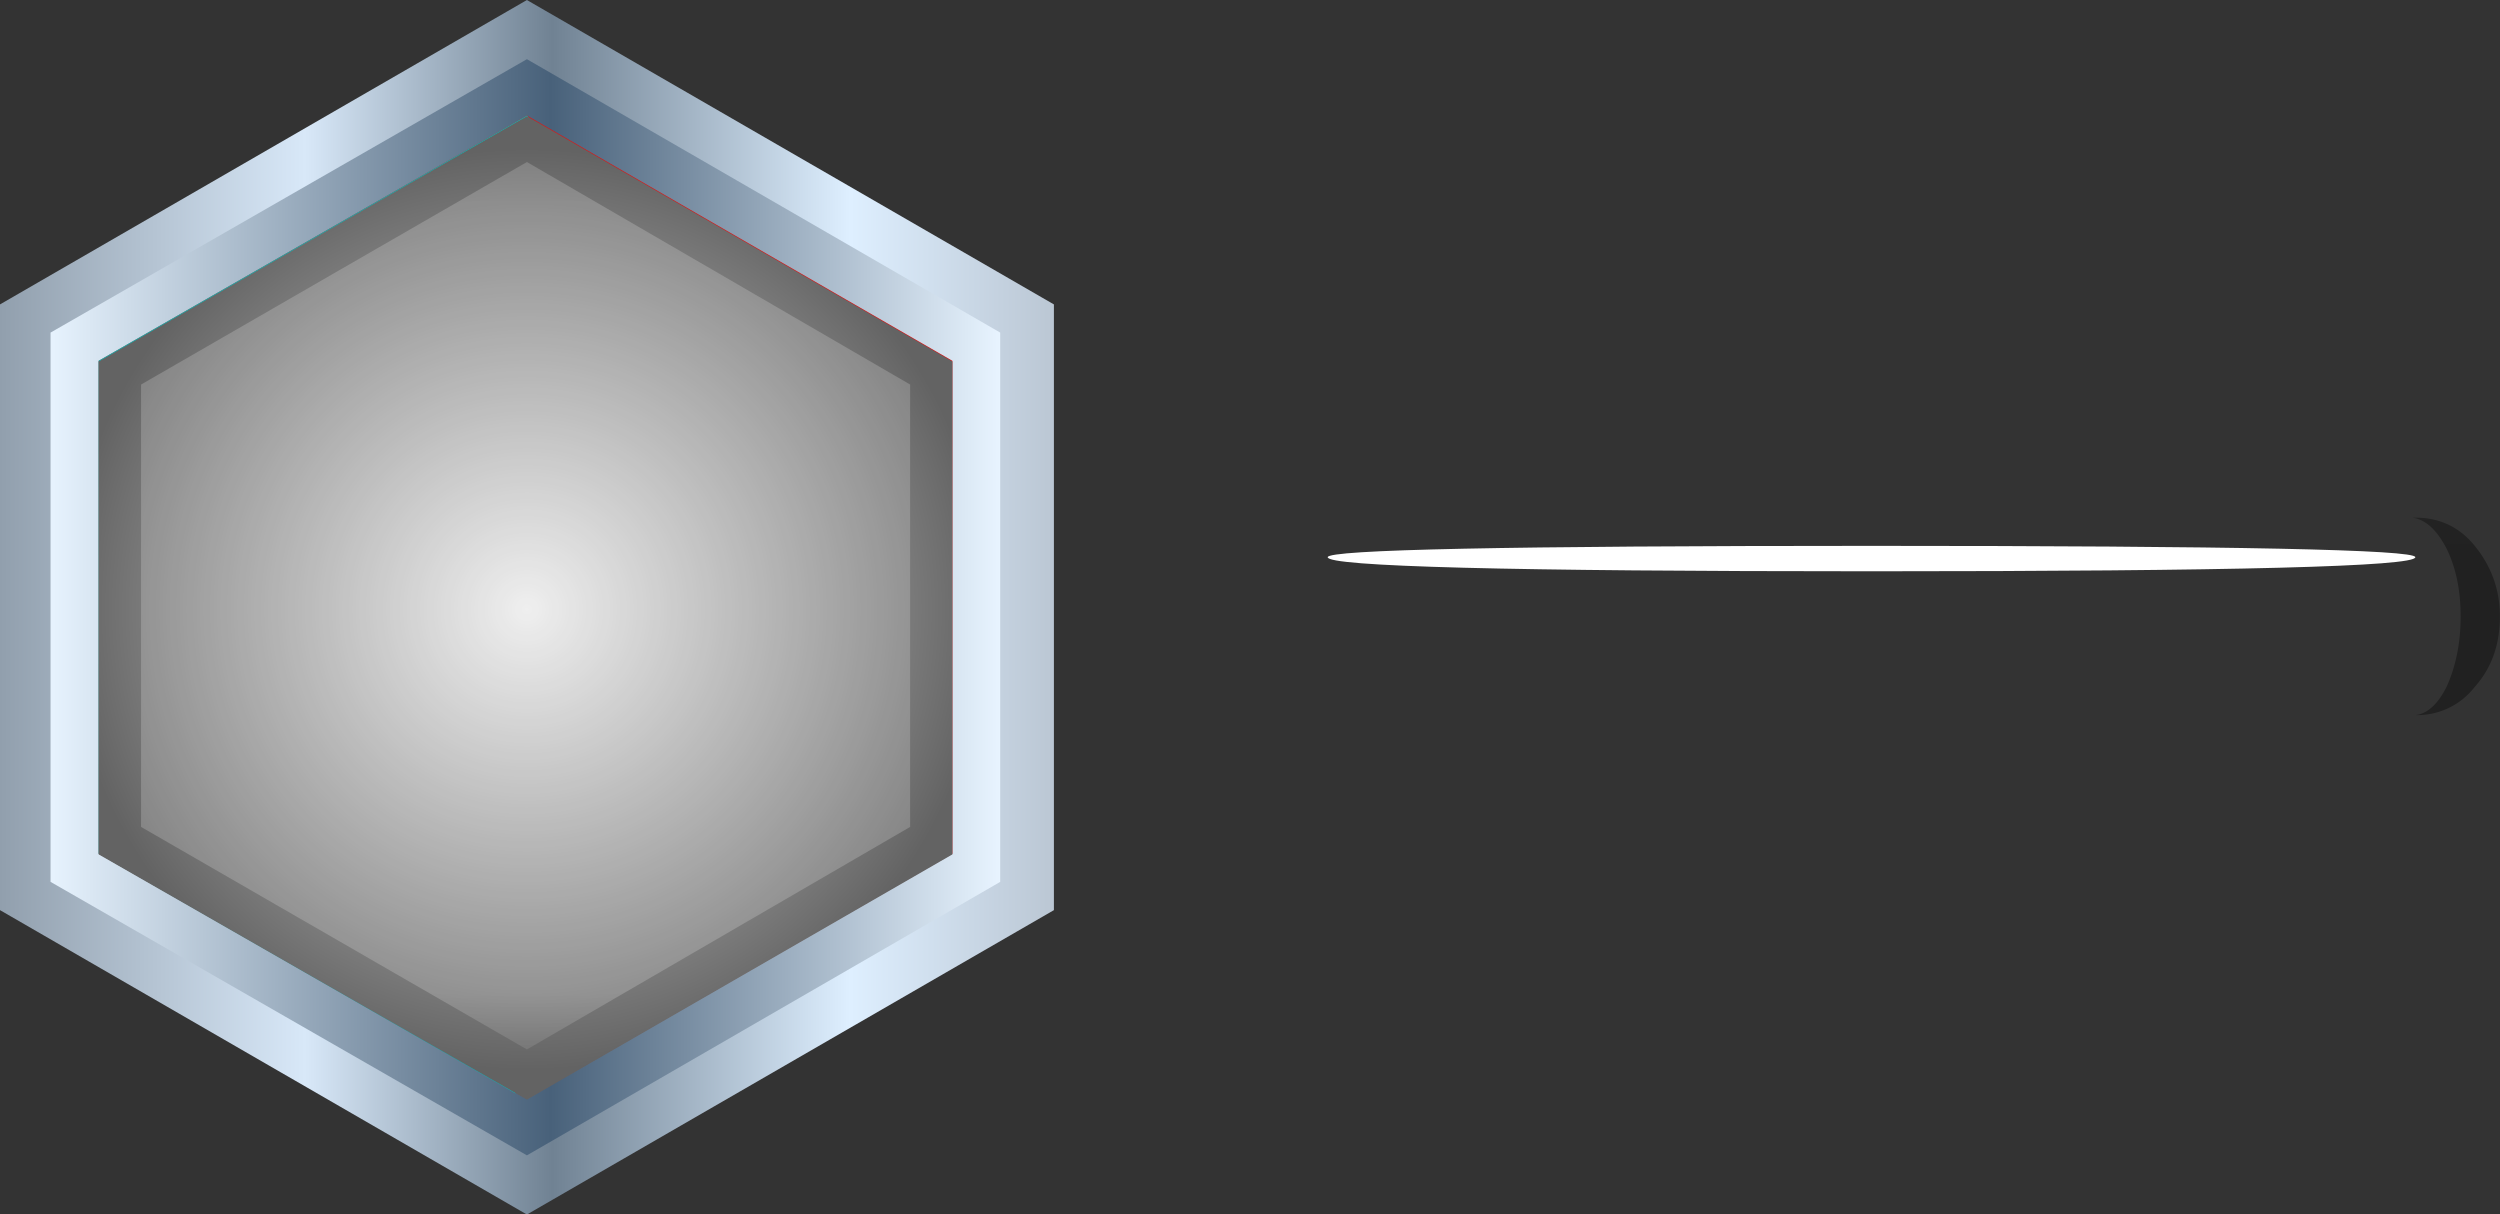 <svg xmlns="http://www.w3.org/2000/svg" viewBox="0 0 35.49 17.239"><rect x="0" y="0" width="35.49" height="17.239" fill="#333333" stroke="none"/><defs><clipPath id="A"><path d="M10.441 5.67v2.242h17.024c.254-.043.469-.172.637-.386.171-.211.257-.457.257-.735a1.2 1.2 0 00-.257-.769.898.898 0 00-.637-.352H10.441z"/></clipPath><clipPath id="o"><path d="M27.176 6.44a.613.613 0 00.191-.45V2.662a.511.511 0 00-.191-.414.612.612 0 00-.449-.191h-1.313a.608.608 0 00-.445.191.515.515 0 00-.196.414V5.99c0 .172.067.321.196.45.125.105.277.16.445.16h1.313c.171 0 .32-.055.449-.16z"/></clipPath><clipPath id="N"><path d="M1 1.791h10v11H1v-11z"/></clipPath><clipPath id="n"><path d="M1 1.791h10v11H1v-11z"/></clipPath><clipPath id="I"><path d="M27 5h2v4h-2V5z"/></clipPath><clipPath id="r"><path d="M27.176 6.44a.613.613 0 00.191-.45V2.662a.511.511 0 00-.191-.414.612.612 0 00-.449-.191h-1.313a.608.608 0 00-.445.191.515.515 0 00-.196.414V5.99c0 .172.067.321.196.45.125.105.277.16.445.16h1.313c.171 0 .32-.055.449-.16z"/></clipPath><clipPath id="c"><path d="M-9.59 21.188h7.818v6.251H-9.59v-6.251z"/></clipPath><clipPath id="H"><path d="M27 4.791h2v4h-2v-4z"/></clipPath><clipPath id="m"><path d="M27 4.791h2v4h-2v-4z"/></clipPath><clipPath id="k"><path d="M-1.404-29.002h6.28V.687h-6.28v-29.689z"/></clipPath><clipPath id="u"><path d="M23.945 5.99V2.662a.564.564 0 00-.16-.414.4.4 0 00-.351-.191h-.961a.395.395 0 00-.352.191.552.552 0 00-.16.414V5.99c0 .407.172.61.512.61h.961c.339 0 .511-.203.511-.61z"/></clipPath><clipPath id="e"><path d="M-9.584 16.5h7.817v4.689h-7.817V16.5z"/></clipPath><clipPath id="D"><path d="M10.441 5.67v2.242h17.024c.254-.043.469-.172.637-.386.171-.211.257-.457.257-.735a1.2 1.2 0 00-.257-.769.898.898 0 00-.637-.352H10.441z"/></clipPath><clipPath id="i"><path d="M-1.404-29.002h6.28V.687h-6.28v-29.689z"/></clipPath><clipPath id="a"><path d="M-9.59 21.188h7.818v6.251H-9.59v-6.251z"/></clipPath><clipPath id="x"><path d="M23.945 5.99V2.662a.564.564 0 00-.16-.414.4.4 0 00-.351-.191h-.961a.395.395 0 00-.352.191.552.552 0 00-.16.414V5.99c0 .407.172.61.512.61h.961c.339 0 .511-.203.511-.61z"/></clipPath><clipPath id="g"><path d="M-9.584 16.5h7.817v4.689h-7.817V16.5z"/></clipPath><clipPath id="O"><path d="M1 2h10v11H1V2z"/></clipPath><linearGradient id="h" y2="19.551" gradientUnits="userSpaceOnUse" x2="-2.07" y1="19.551" x1="-9.172"><stop offset="0" stop-color="#fff" stop-opacity="0"/><stop offset=".733" stop-color="#fff"/><stop offset=".753" stop-color="#fff"/><stop offset="1" stop-color="#fff"/></linearGradient><linearGradient id="z" y2="19.551" gradientUnits="userSpaceOnUse" x2="-2.07" y1="19.551" x1="-9.172"><stop offset="0"/><stop offset=".733" stop-color="#657586"/><stop offset=".753" stop-color="#5e6f80"/><stop offset="1" stop-color="#a9bbcc"/></linearGradient><linearGradient id="w" y2="19.551" gradientUnits="userSpaceOnUse" x2="-2.07" y1="19.551" x1="-9.172"><stop offset="0" stop-color="#97acc2"/><stop offset=".055" stop-color="#99aec3"/><stop offset=".09" stop-color="#a1b3c5"/><stop offset=".114" stop-color="#afbcca"/><stop offset=".137" stop-color="#c3c9d0"/><stop offset=".145" stop-color="#ced1d4"/><stop offset=".192" stop-color="#c2c8ce"/><stop offset=".314" stop-color="#a9b5c2"/><stop offset=".388" stop-color="#9faebd"/><stop offset=".486" stop-color="#9babba"/><stop offset=".573" stop-color="#91a0af"/><stop offset=".655" stop-color="#7e8e9e"/><stop offset=".733" stop-color="#657586"/><stop offset="1"/></linearGradient><linearGradient id="b" y2="24.426" gradientUnits="userSpaceOnUse" x2="-2.075" y1="24.426" x1="-9.177"><stop offset="0" stop-color="#fff"/><stop offset=".09" stop-color="#fff"/><stop offset=".114" stop-color="#fff"/><stop offset=".137" stop-color="#fff"/><stop offset=".145" stop-color="#fff"/><stop offset=".192" stop-color="#fff"/><stop offset=".314" stop-color="#fff"/><stop offset=".388" stop-color="#fff"/><stop offset=".486" stop-color="#fff"/><stop offset=".573" stop-color="#fff"/><stop offset=".655" stop-color="#fff"/><stop offset=".733" stop-color="#fff" stop-opacity="0"/><stop offset="1" stop-color="#fff" stop-opacity="0"/></linearGradient><linearGradient id="j" y2="-13.999" gradientUnits="userSpaceOnUse" x2="3.524" y1="-13.999" x1="-.051"><stop offset="0" stop-color="#fff"/><stop offset=".11" stop-color="#fff"/><stop offset=".141" stop-color="#fff"/><stop offset=".169" stop-color="#fff"/><stop offset=".192" stop-color="#fff"/><stop offset=".275" stop-color="#fff"/><stop offset=".345" stop-color="#fff"/><stop offset=".388" stop-color="#fff"/><stop offset=".486" stop-color="#fff"/><stop offset=".573" stop-color="#fff"/><stop offset=".655" stop-color="#fff" stop-opacity="0"/><stop offset="1" stop-color="#fff" stop-opacity="0"/></linearGradient><linearGradient id="K" y2="10.775" gradientUnits="userSpaceOnUse" x2="17.75" gradientTransform="matrix(.64 0 0 -.64 0 13.791)" y1="10.775" x1=".95"><stop offset="0" stop-color="#e6f2fd"/><stop offset=".525" stop-color="#48617a"/><stop offset="1" stop-color="#e8f4ff"/></linearGradient><linearGradient id="C" y2="-13.999" gradientUnits="userSpaceOnUse" x2="3.524" y1="-13.999" x1="-.051"><stop offset="0" stop-color="#a3bad1"/><stop offset=".071" stop-color="#a5bcd3"/><stop offset=".11" stop-color="#adc3d8"/><stop offset=".141" stop-color="#bbcee1"/><stop offset=".169" stop-color="#cfdfee"/><stop offset=".192" stop-color="#e8f4ff"/><stop offset=".275" stop-color="#c2d0dd"/><stop offset=".345" stop-color="#a9b7c6"/><stop offset=".388" stop-color="#9faebd"/><stop offset=".486" stop-color="#9babba"/><stop offset=".573" stop-color="#91a0af"/><stop offset=".655" stop-color="#7e8e9e"/><stop offset="1"/></linearGradient><linearGradient id="f" y2="19.551" gradientUnits="userSpaceOnUse" x2="-2.07" y1="19.551" x1="-9.172"><stop offset="0" stop-color="#fff"/><stop offset=".09" stop-color="#fff"/><stop offset=".114" stop-color="#fff"/><stop offset=".137" stop-color="#fff"/><stop offset=".145" stop-color="#fff"/><stop offset=".192" stop-color="#fff"/><stop offset=".314" stop-color="#fff"/><stop offset=".388" stop-color="#fff"/><stop offset=".486" stop-color="#fff"/><stop offset=".573" stop-color="#fff"/><stop offset=".655" stop-color="#fff"/><stop offset=".733" stop-color="#fff" stop-opacity="0"/><stop offset="1" stop-color="#fff" stop-opacity="0"/></linearGradient><linearGradient id="t" y2="24.426" gradientUnits="userSpaceOnUse" x2="-2.075" y1="24.426" x1="-9.177"><stop offset="0"/><stop offset=".733" stop-color="#657586"/><stop offset=".753" stop-color="#5e6f80"/><stop offset="1" stop-color="#a9bbcc"/></linearGradient><linearGradient id="l" y2="-13.999" gradientUnits="userSpaceOnUse" x2="3.524" y1="-13.999" x1="-.051"><stop offset="0" stop-color="#fff" stop-opacity="0"/><stop offset=".655" stop-color="#fff"/><stop offset=".733" stop-color="#fff"/><stop offset=".753" stop-color="#fff"/><stop offset="1" stop-color="#fff"/></linearGradient><linearGradient id="J" y2="10.775" gradientUnits="userSpaceOnUse" x2="18.675" gradientTransform="matrix(.64 0 0 -.64 0 13.791)" y1="10.775"><stop offset="0" stop-color="#919fad"/><stop offset=".29" stop-color="#d8e8f8"/><stop offset=".525" stop-color="#708293"/><stop offset=".808" stop-color="#deefff"/><stop offset="1" stop-color="#bbc7d4"/></linearGradient><linearGradient id="q" y2="24.426" gradientUnits="userSpaceOnUse" x2="-2.075" y1="24.426" x1="-9.177"><stop offset="0" stop-color="#97acc2"/><stop offset=".055" stop-color="#99aec3"/><stop offset=".09" stop-color="#a1b3c5"/><stop offset=".114" stop-color="#afbcca"/><stop offset=".137" stop-color="#c3c9d0"/><stop offset=".145" stop-color="#ced1d4"/><stop offset=".192" stop-color="#c2c8ce"/><stop offset=".314" stop-color="#a9b5c2"/><stop offset=".388" stop-color="#9faebd"/><stop offset=".486" stop-color="#9babba"/><stop offset=".573" stop-color="#91a0af"/><stop offset=".655" stop-color="#7e8e9e"/><stop offset=".733" stop-color="#657586"/><stop offset="1"/></linearGradient><linearGradient id="d" y2="24.426" gradientUnits="userSpaceOnUse" x2="-2.075" y1="24.426" x1="-9.177"><stop offset="0" stop-color="#fff" stop-opacity="0"/><stop offset=".733" stop-color="#fff"/><stop offset=".753" stop-color="#fff"/><stop offset="1" stop-color="#fff"/></linearGradient><linearGradient id="F" y2="-13.999" gradientUnits="userSpaceOnUse" x2="3.524" y1="-13.999" x1="-.051"><stop offset="0"/><stop offset=".655" stop-color="#7e8e9e"/><stop offset=".733" stop-color="#657586"/><stop offset=".753" stop-color="#5e6f80"/><stop offset="1" stop-color="#a9bbcc"/></linearGradient><mask id="G"><g clip-path="url(#m)"><path d="M27 4.791h2v4h-2v-4z" fill-opacity=".352"/></g></mask><mask id="s"><g clip-path="url(#c)"><path d="M-9.59 21.188h7.818v6.251H-9.59v-6.251z" fill="url(#d)"/></g></mask><mask id="y"><g clip-path="url(#g)"><path d="M-9.584 16.5h7.817v4.689h-7.817V16.5z" fill="url(#h)"/></g></mask><mask id="E"><g clip-path="url(#k)"><path d="M-1.404-29.002h6.28V.687h-6.28v-29.689z" fill="url(#l)"/></g></mask><mask id="B"><g clip-path="url(#i)"><path d="M-1.404-29.002h6.28V.687h-6.28v-29.689z" fill="url(#j)"/></g></mask><mask id="p"><g clip-path="url(#a)"><path d="M-9.59 21.188h7.818v6.251H-9.59v-6.251z" fill="url(#b)"/></g></mask><mask id="M"><g clip-path="url(#n)"><path d="M1 1.791h10v11H1v-11z" fill-opacity=".199"/></g></mask><mask id="v"><g clip-path="url(#e)"><path d="M-9.584 16.5h7.817v4.689h-7.817V16.5z" fill="url(#f)"/></g></mask><radialGradient id="L" gradientUnits="userSpaceOnUse" cy="-8.75" cx="7.6" gradientTransform="matrix(.64 0 0 -.64 1.12 1.271)" r="8.175"><stop offset="0" stop-color="#ebebeb"/><stop offset="1" stop-color="#636363"/></radialGradient></defs><g clip-path="url(#o)" transform="matrix(1.25 0 0 -1.25 0 17.239)"><g mask="url(#p)" transform="matrix(0 .64 .64 .001 10.44 7.912)"><path d="M27.176 6.44a.613.613 0 00.191-.45V2.662a.511.511 0 00-.191-.414.612.612 0 00-.449-.191h-1.313a.608.608 0 00-.445.191.515.515 0 00-.196.414V5.99c0 .172.067.321.196.45.125.105.277.16.445.16h1.313c.171 0 .32-.055.449-.16z" fill-rule="evenodd" fill="url(#q)"/></g></g><g clip-path="url(#r)" transform="matrix(1.25 0 0 -1.25 0 17.239)"><g mask="url(#s)" transform="matrix(0 .64 .64 .001 10.44 7.912)"><path d="M27.176 6.44a.613.613 0 00.191-.45V2.662a.511.511 0 00-.191-.414.612.612 0 00-.449-.191h-1.313a.608.608 0 00-.445.191.515.515 0 00-.196.414V5.99c0 .172.067.321.196.45.125.105.277.16.445.16h1.313c.171 0 .32-.055.449-.16z" fill-rule="evenodd" fill="url(#t)"/></g></g><g clip-path="url(#u)" transform="matrix(1.25 0 0 -1.25 0 17.239)"><g mask="url(#v)" transform="matrix(0 .64 .64 .001 10.44 7.912)"><path d="M23.945 5.99V2.662a.564.564 0 00-.16-.414.4.4 0 00-.351-.191h-.961a.395.395 0 00-.352.191.552.552 0 00-.16.414V5.99c0 .407.172.61.512.61h.961c.339 0 .511-.203.511-.61z" fill-rule="evenodd" fill="url(#w)"/></g></g><g clip-path="url(#x)" transform="matrix(1.25 0 0 -1.25 0 17.239)"><g mask="url(#y)" transform="matrix(0 .64 .64 .001 10.44 7.912)"><path d="M23.945 5.99V2.662a.564.564 0 00-.16-.414.4.4 0 00-.351-.191h-.961a.395.395 0 00-.352.191.552.552 0 00-.16.414V5.99c0 .407.172.61.512.61h.961c.339 0 .511-.203.511-.61z" fill-rule="evenodd" fill="url(#z)"/></g></g><g clip-path="url(#A)" transform="matrix(1.25 0 0 -1.25 0 17.239)"><g mask="url(#B)" transform="matrix(0 -.64 -.64 .001 10.439 7.911)"><path d="M10.441 5.67v2.242h17.024c.254-.043.469-.172.637-.386.171-.211.257-.457.257-.735a1.2 1.2 0 00-.257-.769.898.898 0 00-.637-.352H10.441z" fill-rule="evenodd" fill="url(#C)"/></g></g><g clip-path="url(#D)" transform="matrix(1.25 0 0 -1.25 0 17.239)"><g mask="url(#E)" transform="matrix(0 -.64 -.64 .001 10.439 7.911)"><path d="M10.441 5.67v2.242h17.024c.254-.043.469-.172.637-.386.171-.211.257-.457.257-.735a1.2 1.2 0 00-.257-.769.898.898 0 00-.637-.352H10.441z" fill-rule="evenodd" fill="url(#F)"/></g></g><g mask="url(#G)" transform="matrix(1.25 0 0 -1.25 0 17.239)"><g clip-path="url(#H)"><g clip-path="url(#I)" transform="translate(0 -.209)"><path d="M27.945 7c0 .297-.054.555-.16.77-.109.21-.234.328-.387.351h.036c.277 0 .5-.109.671-.32.192-.235.286-.504.286-.801 0-.32-.094-.586-.286-.801a.825.825 0 00-.671-.32c.132.016.25.121.351.32.106.235.16.5.16.801z" fill-rule="evenodd"/></g></g></g><path d="M26.568 7.749c5.146 0 7.72.054 7.72.161 0 .132-2.574.2-7.72.2s-7.72-.068-7.72-.2c0-.107 2.573-.161 7.72-.161z" fill-rule="evenodd" fill="#fff"/><path d="M11.969 3.455L5.984-.002 0 3.455v6.879l5.984 3.457 5.985-3.457V3.455z" fill-rule="evenodd" fill="url(#J)" transform="matrix(1.25 0 0 -1.25 0 17.239)"/><path d="M11.359 3.776L5.984.67.574 3.776v6.238l5.41 3.105 5.375-3.105V3.776z" fill-rule="evenodd" fill="url(#K)" transform="matrix(1.25 0 0 -1.25 0 17.239)"/><path d="M13.52 12.119L7.48 15.6 1.401 12.12V5.122L7.48 1.64l6.04 3.482v6.997z" fill-rule="evenodd" fill="#db1616"/><path d="M1.401 5.121l6.079-3.48.04.04c.746 2.264 1.015 4.037.8 5.32-.131.72-.454 2.037-.961 3.96-.371 1.813-.386 3.33-.04 4.562L1.4 12.119V5.122z" fill-rule="evenodd" fill="#00bfbf"/><path d="M10.816 4.088L5.984 1.303 1.121 4.088v5.598l4.863 2.785 4.832-2.785V4.088z" fill-rule="evenodd" fill="url(#L)" transform="matrix(1.25 0 0 -1.25 0 17.239)"/><g mask="url(#M)" transform="matrix(1.25 0 0 -1.25 0 17.239)"><g clip-path="url(#N)"><g clip-path="url(#O)" transform="translate(0 -.209)"><path d="M10.336 4.609L5.984 2.082 1.602 4.609v5.024l4.382 2.527 4.352-2.527V4.609z" fill-rule="evenodd" fill="#fff"/></g></g></g></svg>